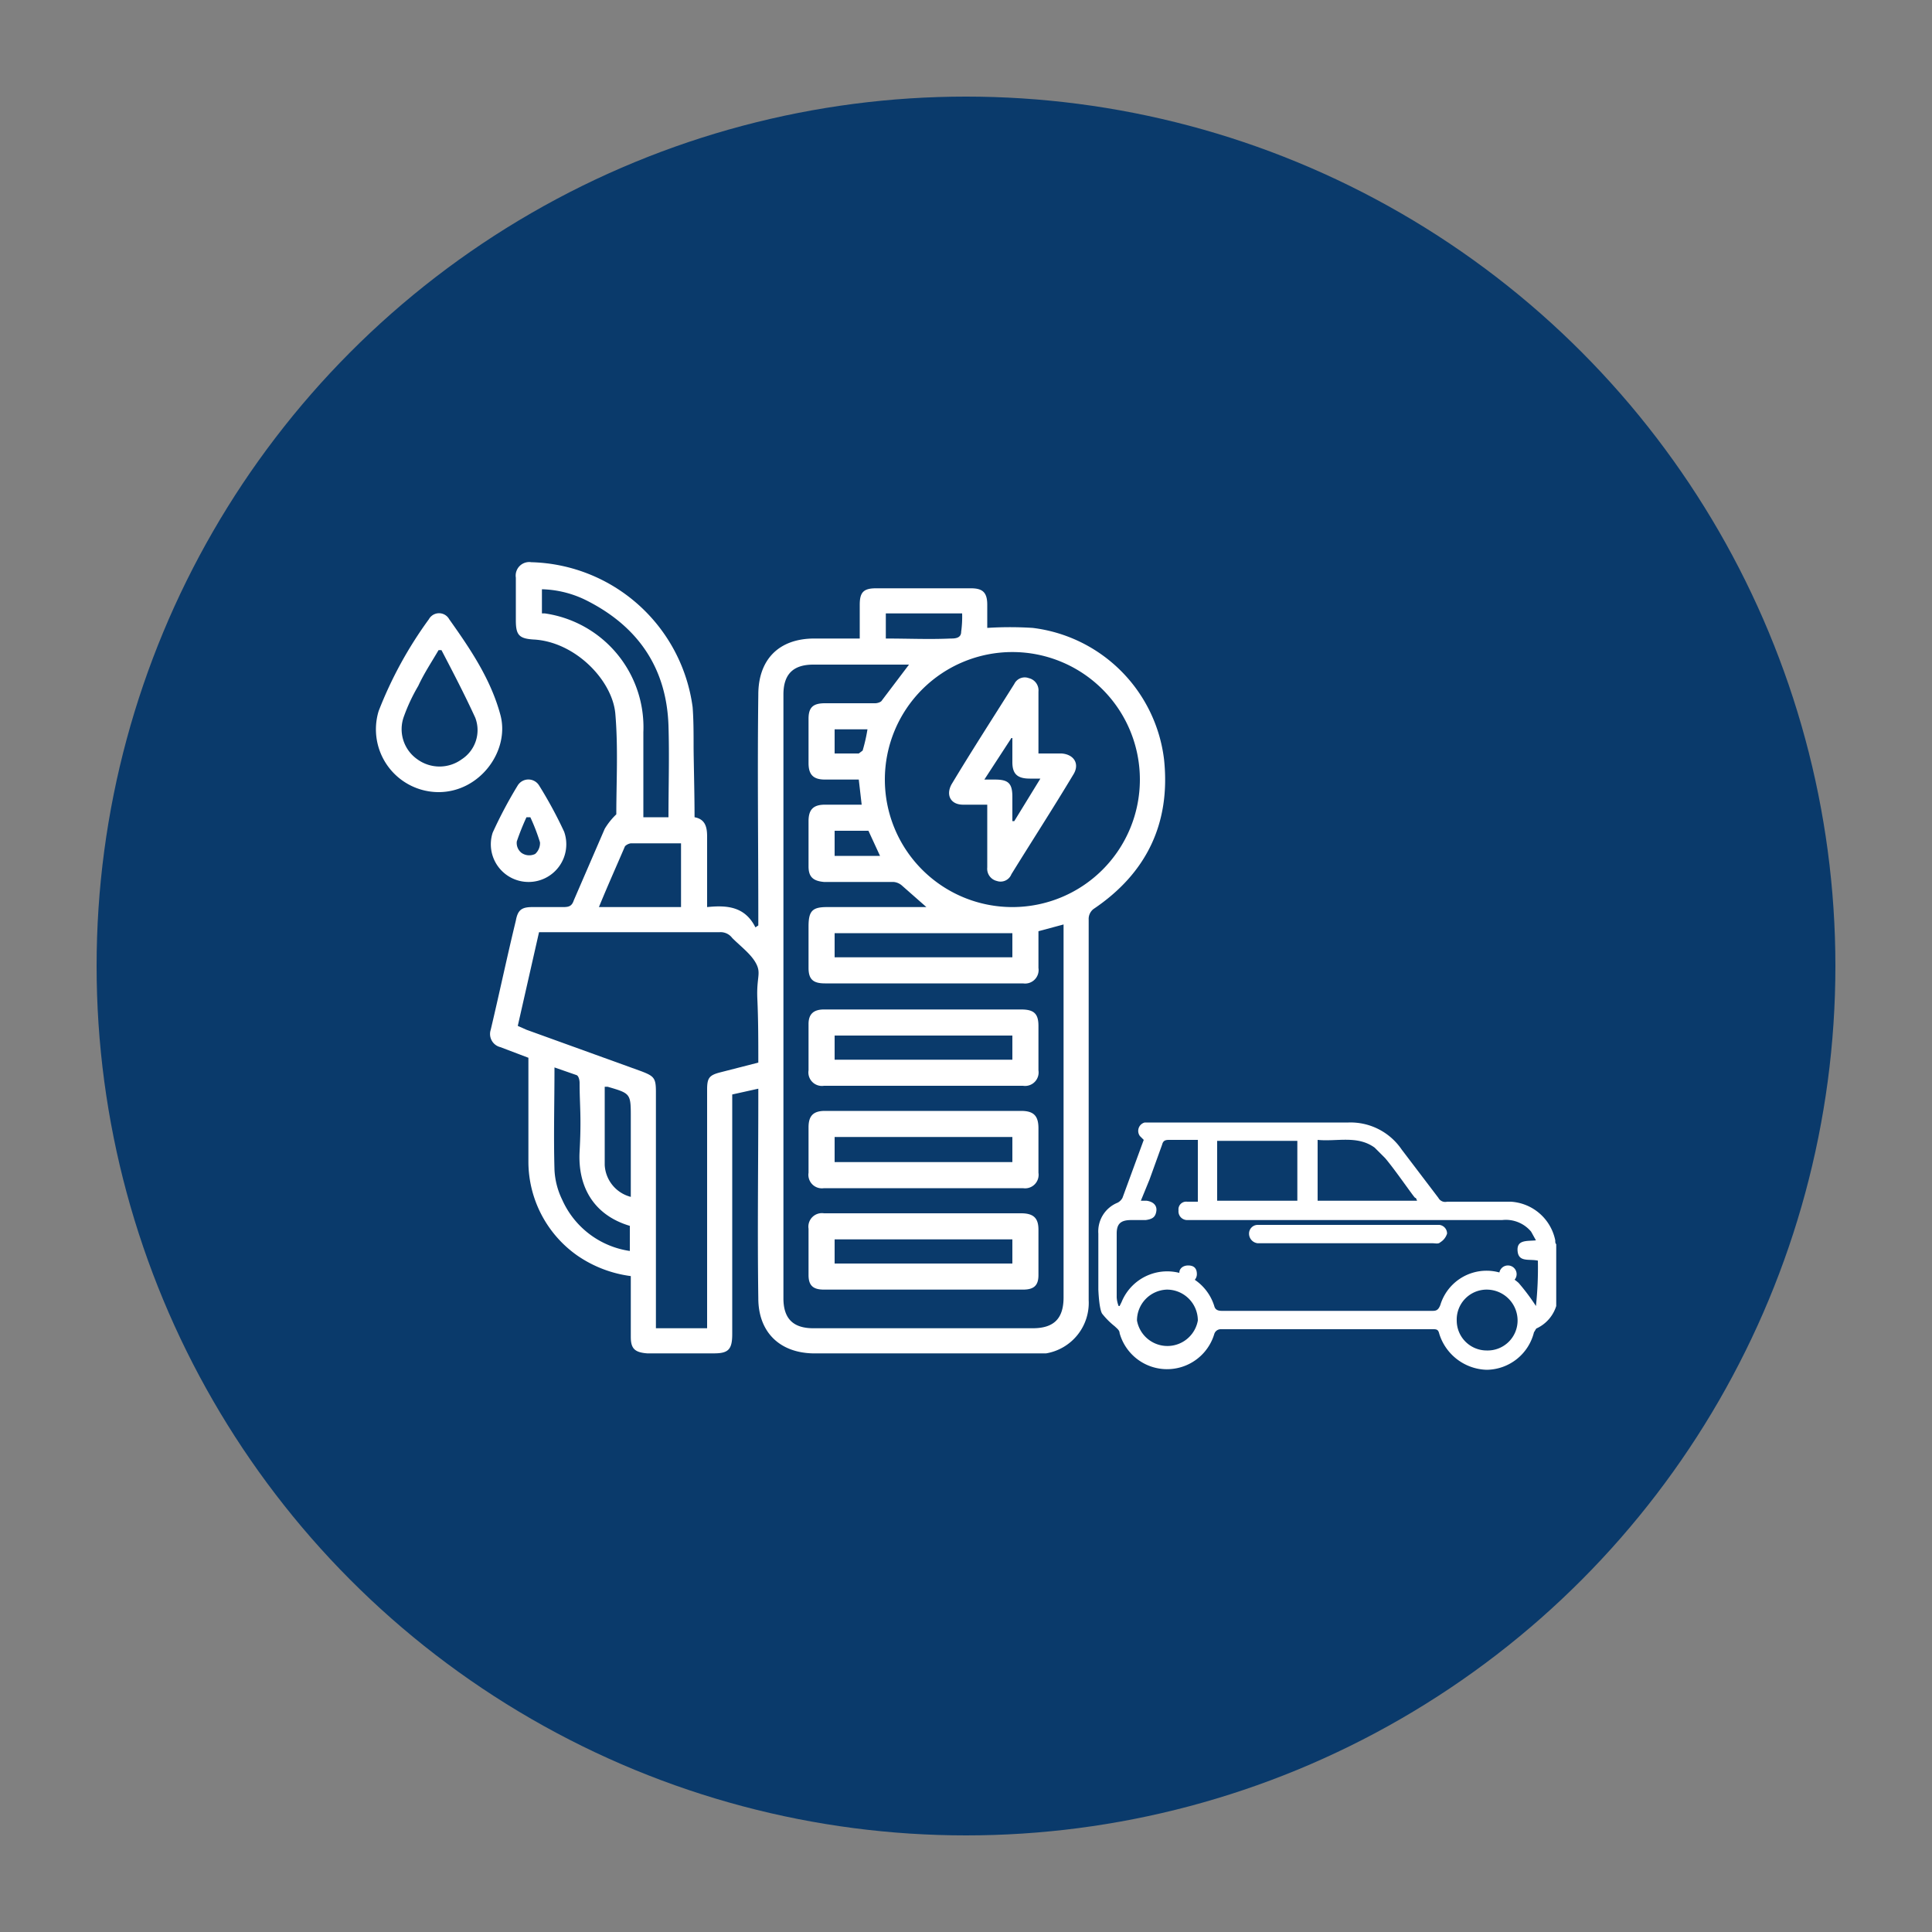 <svg xmlns="http://www.w3.org/2000/svg" width="200" height="200"><rect width="100%" height="100%" fill="#808080" stroke="none"/><defs><style>.b{fill:#fff}</style></defs><circle cx="100" cy="100" r="90" fill="#0a3a6b"/><path class="b" d="M113.7 133.5v-5.8a3.2 3.2 0 012-3.2 1.2 1.2 0 00.5-.5l2.2-6-.4-.4a.9.9 0 01.5-1.4h21.1a6.4 6.4 0 015.5 2.8l3.8 5a.8.8 0 00.9.4h6.6a5 5 0 014.6 4c0 .2 0 .3.1.4v6.4a3.8 3.8 0 01-2 2.3c-.1 0-.2.3-.3.4a5.1 5.1 0 01-4.9 3.9 5.3 5.3 0 01-4.9-3.7c-.1-.4-.2-.5-.6-.5h-22a.7.7 0 00-.7.5 5.1 5.1 0 01-9.8-.1c0-.3-.3-.5-.5-.7a8 8 0 01-1.3-1.3s-.3-.3-.4-2.5zm2.1 1.7h.1l.2-.4a5.1 5.1 0 019.6.4c.1.4.4.5.8.5h21.8c.4 0 .6-.1.8-.6a5 5 0 018.1-2.3 21.5 21.5 0 011.8 2.4 37 37 0 00.2-4.7c-.9-.2-2 .2-2.1-1s1-1 1.9-1.1l-.5-.9a3.4 3.4 0 00-3-1.2h-32.6a.9.9 0 01-.9-1 .8.8 0 01.9-.9h1.1V118h-3c-.4 0-.6.1-.7.5l-1.3 3.6-.9 2.2h.6c.7.1 1.1.5 1 1.1s-.4.8-1.1.9h-1.5c-1.1 0-1.5.4-1.5 1.4v6.6a2.9 2.9 0 00.2.9zm18.5-17.1H126v6.2h8.3zm12.4 6.2c-.1-.2-.1-.3-.2-.3s-2-2.8-3.1-4.1l-1.1-1.1c-1.8-1.3-3.9-.6-5.9-.8v6.3zm4.1 12.4a3.1 3.1 0 003.1 3.1 3.1 3.1 0 003.2-3.1 3.2 3.2 0 00-3.2-3.2 3.1 3.1 0 00-3.1 3.2zm-26.8 0a3.2 3.2 0 00-3.2-3.2 3.2 3.2 0 00-3.1 3.2 3.2 3.2 0 006.3 0z"/><path class="b" d="M139.6 126.8h9.4a.9.9 0 01.8.9 1.6 1.6 0 01-.7.9c-.2.2-.5.1-.8.1h-18.1a1 1 0 01-.9-1 .9.9 0 01.9-.9h9.4zM156.1 131a.9.9 0 010 1.8.9.9 0 110-1.8zM123 132.8a.9.9 0 01-.9-.9c-.1-.5.3-.9.9-.9s.9.3.9.9a.9.9 0 01-.9.9zM89 66.1v-3.5c0-1.3.4-1.7 1.7-1.7h9.8c1.2 0 1.7.4 1.7 1.7V65a36.8 36.8 0 014.7 0 15.6 15.6 0 0113.6 13.6c.7 6.6-1.8 11.8-7.3 15.5a1.3 1.3 0 00-.5 1.1v39.4a5.3 5.3 0 01-4.4 5.5H84.1c-3.5-.1-5.6-2.3-5.6-5.7-.1-6.9 0-13.8 0-20.7v-1l-2.7.6v24.8c0 1.6-.4 2-1.9 2H67c-1.3-.1-1.7-.5-1.7-1.7v-6.3a12.6 12.6 0 01-5.5-2.1 11.9 11.9 0 01-5.1-9.7v-10.8l-2.9-1.1a1.4 1.4 0 01-1-1.8c.9-3.8 1.7-7.6 2.6-11.3.2-1.1.6-1.4 1.7-1.4h3.2c.6 0 .9-.1 1.1-.7l3.2-7.4a7.1 7.1 0 011.2-1.5c0-3.3.2-6.9-.1-10.4s-4.2-7.5-8.5-7.7c-1.5-.1-1.8-.5-1.8-2v-4.4a1.4 1.4 0 011.6-1.6 17.3 17.3 0 0116.7 15c.1 1.3.1 2.7.1 4s.1 4.9.1 7.4c1.1.2 1.3 1 1.3 2v7.3c2-.2 3.9-.1 5 2.1l.3-.2V95c0-7.7-.1-15.4 0-23.1 0-3.6 2.1-5.8 5.8-5.8zm5.1 2.7h-9.9c-2.1 0-3.1 1-3.1 3.1v62.5c0 2.1 1 3.1 3.1 3.1h22.7c2.2 0 3.2-1 3.2-3.2V95.7l-2.6.7v3.8a1.4 1.4 0 01-1.6 1.6H85.4c-1.2 0-1.7-.4-1.7-1.6v-4.3c0-1.6.4-2 1.9-2h10.3l-2.5-2.2a1.5 1.5 0 00-.9-.4h-7.2c-1.1-.1-1.6-.5-1.6-1.6V85c0-1.2.5-1.7 1.7-1.7h3.8l-.3-2.6h-3.5c-1.2 0-1.7-.5-1.7-1.7v-4.6c0-1.2.5-1.6 1.7-1.6h5.2c.2 0 .6-.1.7-.3zm-20.9 68.7v-24.7c0-1.2.2-1.5 1.4-1.8l3.9-1c0-2.2 0-4.4-.1-6.6s.4-2.6-.1-3.6-1.6-1.8-2.5-2.7a1.5 1.5 0 00-1.3-.6H55.8l-2.2 9.7.9.4 11.9 4.3c1.3.5 1.5.7 1.5 2.1v24.5zm31.6-70A13.2 13.2 0 10118 80.7a13.2 13.2 0 00-13.2-13.2zm-48.7-4h.3a11.9 11.9 0 0110.2 12.3v8.8h2.6c0-3.2.1-6.3 0-9.5-.2-5.9-3.1-10.2-8.4-12.9a10.9 10.9 0 00-4.7-1.2zm9.1 63.4c-3.7-1.1-5.4-4-5.2-7.7s0-4.7 0-7.1c0-.3-.1-.7-.3-.8l-2.3-.8c0 3.6-.1 7.1 0 10.6a7.9 7.9 0 00.8 3.1 9.1 9.1 0 007 5.3zm39.6-30.3H86.4v2.5h18.4zM62 93.9h8.5v-6.6h-5.2a1.1 1.1 0 00-.6.3c-.9 2.1-1.8 4.1-2.7 6.3zm.6 18.6v8.1a3.6 3.6 0 002.7 3.3v-8.2c0-2.5 0-2.5-2.4-3.2zm29.1-46.4c2.3 0 4.5.1 6.7 0 .4 0 1.1 0 1.1-.7a11.5 11.5 0 00.1-1.9h-7.9zm-5.3 22.5h4.7L89.9 86h-3.5zm3.4-13.1h-3.4V78h2.5l.4-.3a17.4 17.4 0 00.5-2.2zM45.4 82a6.5 6.5 0 01-6.2-8.4 41.7 41.7 0 015.2-9.5 1.2 1.2 0 012.1 0c2.2 3.1 4.3 6.2 5.3 9.9s-2.1 8-6.4 8zm.3-14.7h-.3c-.7 1.2-1.5 2.4-2.1 3.7a18.7 18.7 0 00-1.5 3.2 3.8 3.8 0 001.4 4.4 3.9 3.9 0 004.6 0 3.6 3.6 0 001.4-4.3c-1.1-2.4-2.3-4.7-3.5-7z"/><path class="b" d="M54.7 91.3a3.9 3.9 0 01-3.7-5.1 45.9 45.9 0 012.6-4.9 1.3 1.3 0 012.2 0 44.5 44.5 0 012.6 4.8 3.9 3.9 0 01-3.7 5.2zm.2-6.7h-.4a26 26 0 00-1 2.5 1.3 1.3 0 00.5 1.2 1.4 1.4 0 001.4.1 1.5 1.5 0 00.5-1.2 20 20 0 00-1-2.6zM95.6 104.5h10.1c1.3 0 1.8.4 1.8 1.7v4.6a1.4 1.4 0 01-1.6 1.6H85.3a1.4 1.4 0 01-1.6-1.6V106c0-1 .5-1.5 1.6-1.5zm-9.2 5.2h18.4v-2.5H86.4zM95.6 115h10.1c1.3 0 1.8.5 1.8 1.8v4.6a1.4 1.4 0 01-1.6 1.6H85.3a1.4 1.4 0 01-1.6-1.6v-4.7c0-1.2.5-1.7 1.7-1.7zm-9.2 5.3h18.4v-2.6H86.4zM95.6 125.6h10.1c1.3 0 1.8.5 1.8 1.7v4.7c0 1.1-.5 1.5-1.6 1.5H85.3c-1.1 0-1.6-.4-1.6-1.5v-4.8a1.4 1.4 0 011.6-1.6zm-9.2 5.2h18.4v-2.5H86.4zM102.2 83.3h-2.5c-1.3 0-1.8-1-1.2-2.1 2.1-3.5 4.3-6.9 6.5-10.4a1.2 1.2 0 011.5-.6 1.3 1.3 0 011 1.4V78h2.4c1.3.1 1.9 1.1 1.2 2.2-2.1 3.5-4.3 6.9-6.4 10.3a1.2 1.2 0 01-1.5.7 1.3 1.3 0 01-1-1.4zm-.3-2.6h1.1c1.4 0 1.8.4 1.8 1.8V85h.2l2.7-4.4h-1.1c-1.3 0-1.8-.5-1.8-1.7v-2.5h-.1z"/></svg>